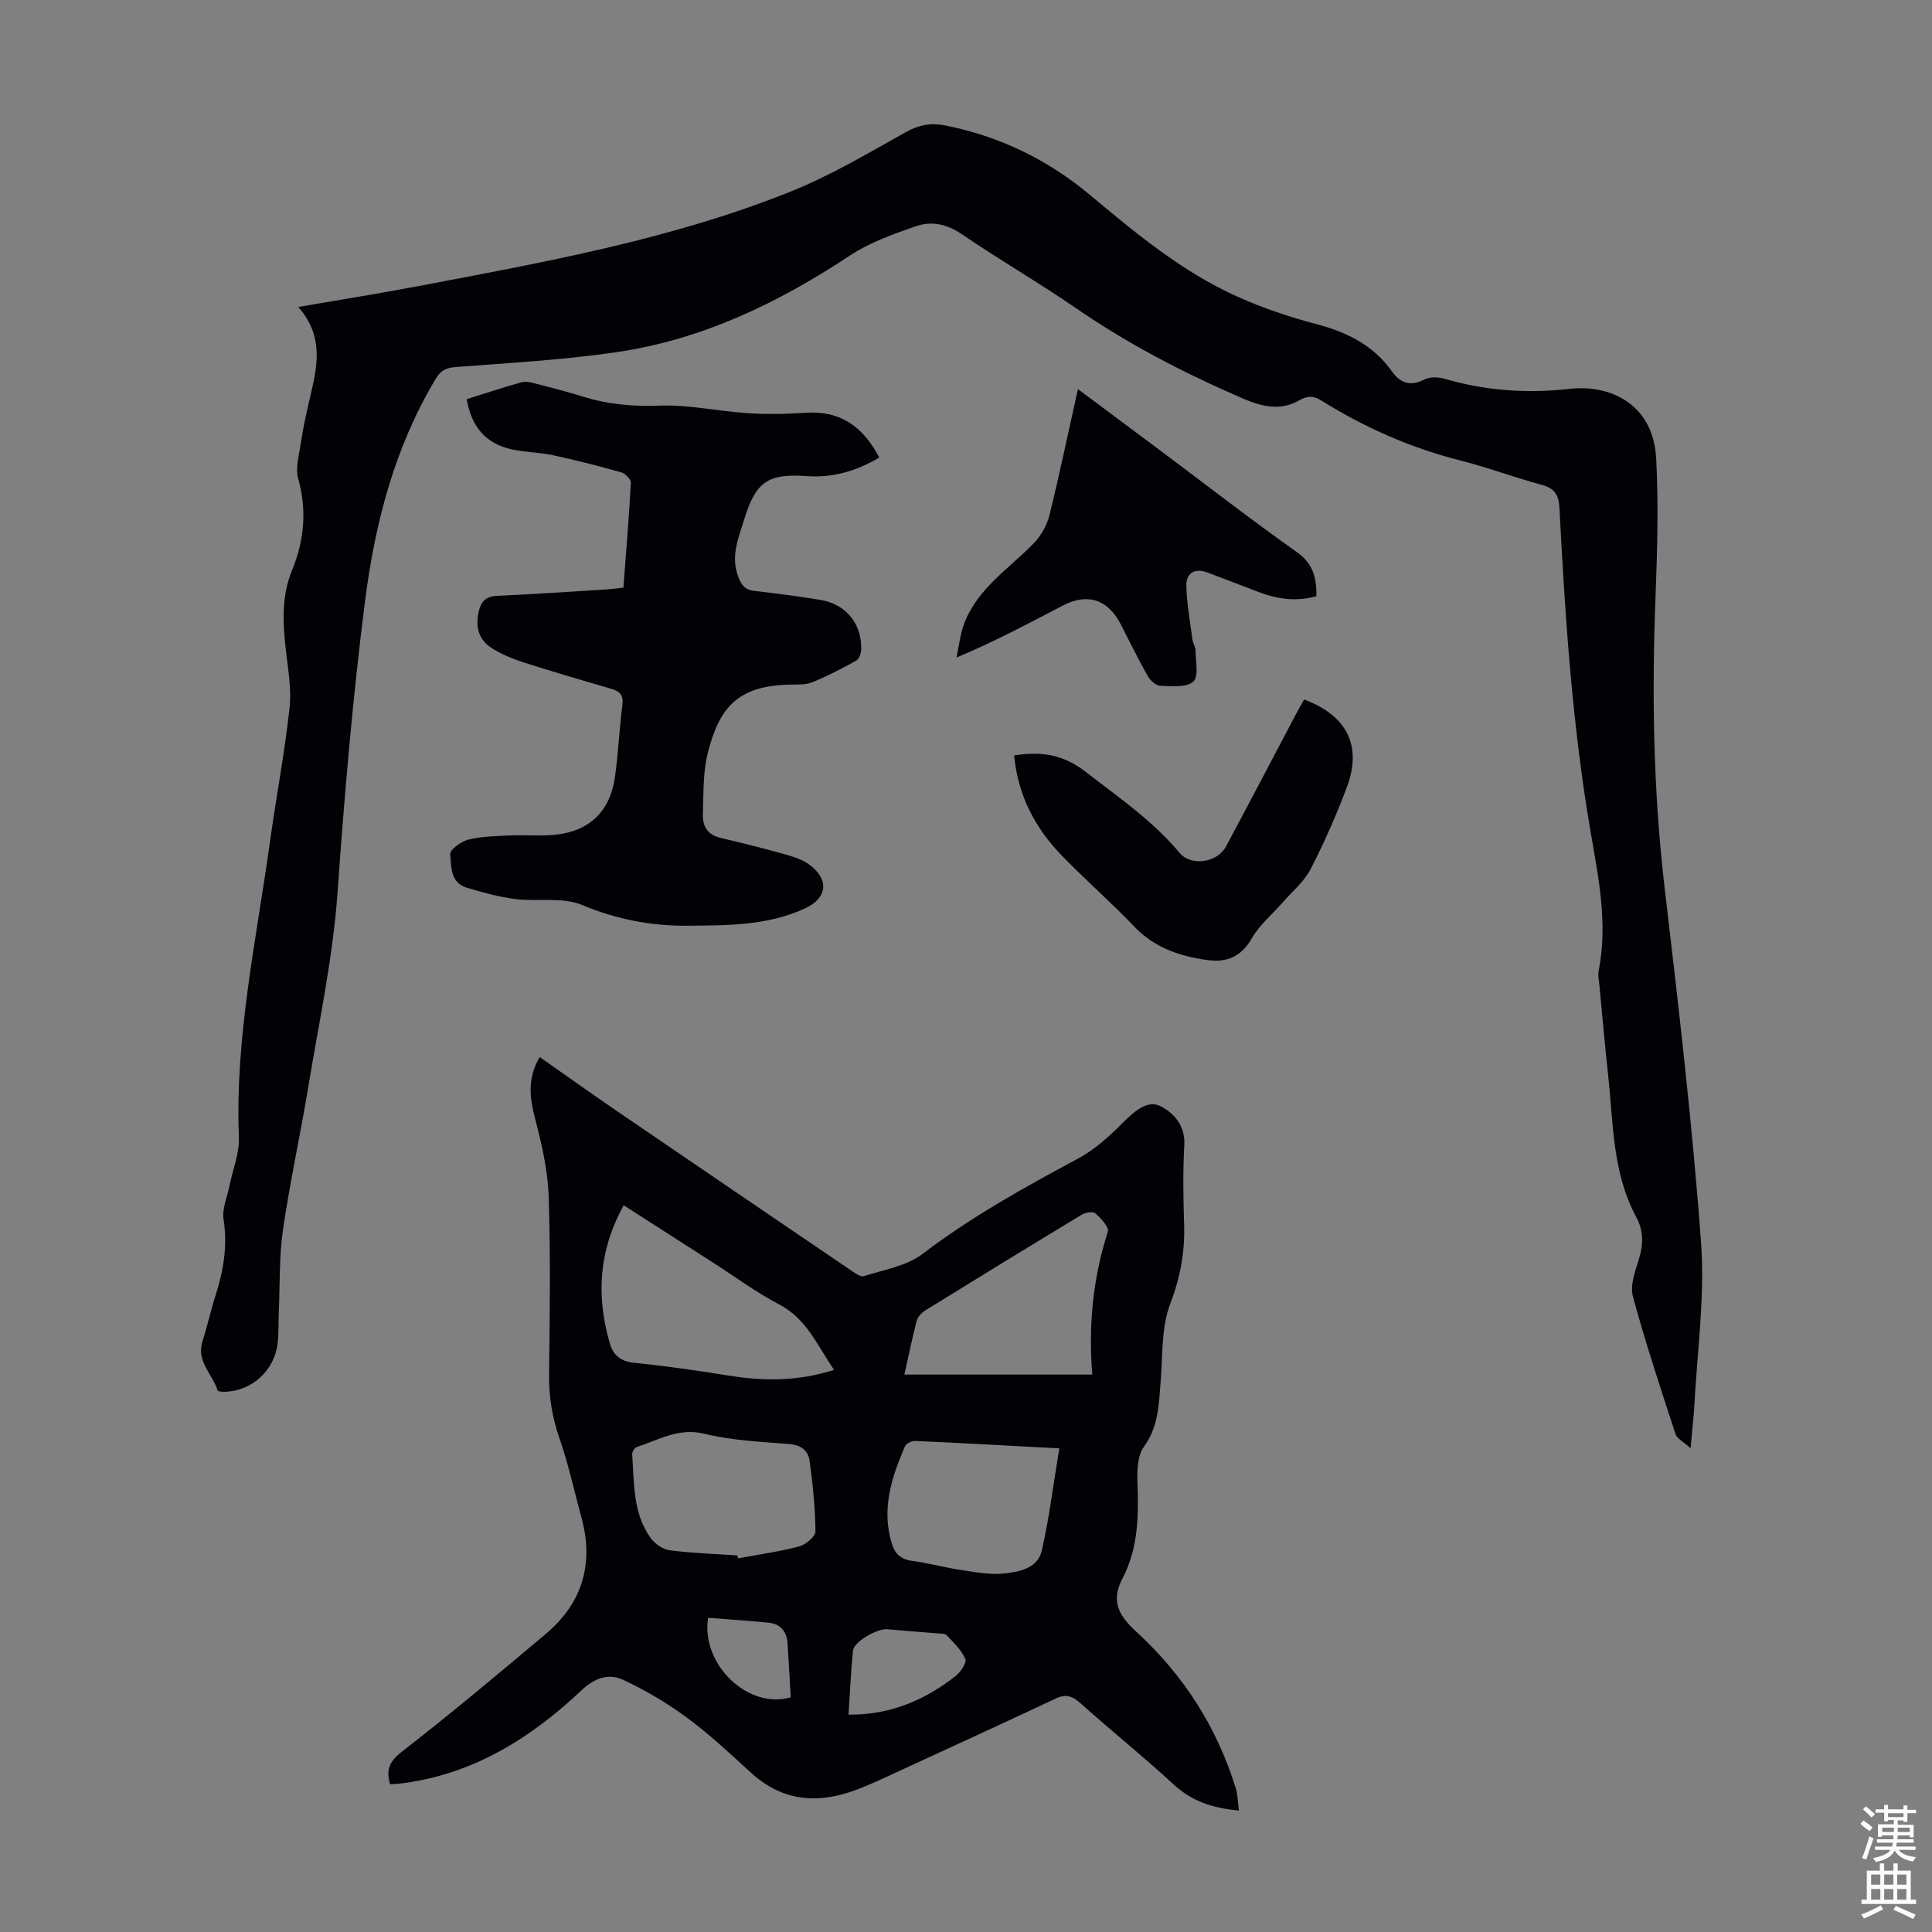 <svg enable-background="new 0 0 400 400" viewBox="0 0 400 400" xmlns="http://www.w3.org/2000/svg"><rect x="0" y="0" width="400" height="400" fill="#808080" stroke="none"/><g fill="#010106"><path d="m350.01 299.84c-1.51-1.38-2.8-1.99-3.11-2.92-3.08-9.45-6.23-18.9-8.82-28.49-.63-2.32.47-5.24 1.24-7.75.93-3.05.98-5.87-.54-8.68-4.97-9.19-4.75-19.41-5.83-29.37-.67-6.12-1.2-12.25-1.78-18.37-.1-1.11-.38-2.28-.17-3.34 1.91-9.69-.04-19.18-1.67-28.62-3.82-22.22-5.3-44.64-6.46-67.1-.15-2.82-1.03-4.12-3.75-4.84-5.61-1.5-11.06-3.58-16.69-5-10.28-2.6-19.84-6.8-28.8-12.4-1.57-.98-2.84-1.12-4.58-.1-3.83 2.24-7.75 1.36-11.59-.3-12.13-5.23-23.8-11.25-34.71-18.77-7.73-5.32-15.89-10.03-23.65-15.32-3.09-2.11-6.28-2.74-9.48-1.63-4.7 1.63-9.55 3.35-13.66 6.07-14.82 9.81-30.56 17.39-48.23 19.99-11.03 1.62-22.22 2.23-33.35 3.09-2.01.16-3.13.68-4.18 2.45-8.55 14.29-12.58 29.89-14.66 46.29-2.54 19.99-4.24 40.01-5.66 60.11-.95 13.45-3.84 26.77-6.04 40.11-1.64 9.92-3.81 19.76-5.26 29.71-.8 5.51-.61 11.16-.85 16.75-.1 2.24 0 4.49-.25 6.71-.65 5.62-5.29 9.84-10.88 10.03-.53.02-1.46-.04-1.54-.28-1.09-3.38-4.47-6.03-3.13-10.19.99-3.08 1.67-6.27 2.66-9.35 1.65-5.16 2.57-10.3 1.7-15.8-.35-2.21.74-4.66 1.21-6.99.68-3.38 2.1-6.79 1.96-10.13-.82-20.66 3.6-40.72 6.41-60.97 1.29-9.3 3.06-18.55 4.08-27.87.44-4.04-.36-8.25-.81-12.35-.6-5.48-.84-10.87 1.32-16.14 2.53-6.15 3.11-12.38 1.29-18.95-.64-2.3.21-5.05.57-7.58.34-2.43.86-4.84 1.4-7.24 1.55-6.95 4.03-13.94-1.96-20.76 8.82-1.52 16.83-2.79 24.79-4.3 26.01-4.95 52.13-9.61 76.86-19.47 8.36-3.33 16.22-7.99 24.1-12.41 2.76-1.55 5.24-1.98 8.22-1.39 11.21 2.23 21.15 7.05 29.91 14.36 9.54 7.97 19.12 15.95 30.56 21.08 5.27 2.37 10.84 4.23 16.43 5.71 6.26 1.66 11.66 4.32 15.49 9.68 1.8 2.52 3.84 3.27 6.81 1.75 1.13-.58 2.89-.51 4.18-.13 8.5 2.48 17.07 3.07 25.88 2.08 8.49-.95 17.33 3.19 17.91 14.49.48 9.46.23 18.98-.14 28.46-.78 20.15-.48 40.23 1.88 60.3 2.87 24.44 5.74 48.9 7.54 73.43.84 11.38-.84 22.95-1.42 34.43-.15 2.3-.43 4.62-.75 8.22z"/><path d="m256.5 374.85c-5.36-.49-9.71-1.89-13.48-5.37-6.24-5.76-12.88-11.08-19.21-16.75-1.7-1.52-3.01-2.11-5.23-1.07-12.11 5.7-24.29 11.26-36.45 16.87-1.01.47-2.05.89-3.08 1.33-8.45 3.62-16.41 3.74-23.65-2.91-4.28-3.93-8.56-7.92-13.22-11.36-4.08-3.01-8.53-5.64-13.12-7.78-3.02-1.41-5.9-.46-8.69 2.17-10.68 10.07-22.81 17.6-37.82 19.32-.55.06-1.11.06-1.8.1-.81-2.86-.24-4.63 2.39-6.68 10.14-7.88 20-16.13 29.83-24.41 7.57-6.37 10.04-14.49 7.42-24.09-1.5-5.49-2.7-11.09-4.56-16.45-1.5-4.31-2.2-8.56-2.15-13.09.14-12.31.32-24.63-.08-36.92-.18-5.38-1.41-10.79-2.78-16.03-1.16-4.4-1.69-8.48.92-12.88 5.46 3.83 10.81 7.65 16.23 11.35 16.16 11.04 32.34 22.04 48.53 33.03.71.48 1.74 1.19 2.36.99 4.11-1.35 8.8-2.08 12.1-4.58 10.12-7.7 21.11-13.81 32.26-19.78 3.44-1.84 6.49-4.64 9.28-7.43 2.28-2.28 5.02-4.75 7.7-3.44 2.65 1.3 5.23 3.96 5 8.02-.31 5.47-.22 10.97-.04 16.44.19 5.76-.81 11.06-2.9 16.57-1.84 4.84-1.52 10.53-1.95 15.86-.39 4.76-.4 9.42-3.48 13.66-1.33 1.83-1.42 4.9-1.33 7.38.23 6.86.22 13.48-3.11 19.91-2.38 4.58-.93 7.52 2.92 11.05 9.76 8.94 16.67 19.77 20.57 32.45.41 1.4.41 2.94.62 4.52zm-127.37-125.31c-5.22 9.47-5.71 18.88-2.86 28.62.73 2.49 2.25 3.7 5.02 3.99 6.54.67 13.07 1.6 19.57 2.65 7.24 1.17 14.35 1.21 21.83-1.18-3.49-5.06-5.65-10.56-11.35-13.54-4.83-2.53-9.26-5.82-13.86-8.77-6.01-3.86-12.01-7.71-18.35-11.77zm58.11 35.05h38.91c-.84-10.2.14-20 3.22-29.58.3-.94-1.45-2.79-2.6-3.82-.48-.43-2.06-.15-2.84.32-10.81 6.53-21.58 13.13-32.33 19.78-.77.48-1.59 1.33-1.81 2.16-.95 3.65-1.7 7.36-2.55 11.14zm-34.56 37.45c.04.2.09.4.13.6 4.23-.79 8.52-1.38 12.67-2.48 1.35-.36 3.36-2.04 3.35-3.1-.05-4.87-.55-9.76-1.21-14.6-.29-2.11-1.75-3.29-4.22-3.49-5.87-.47-11.85-.73-17.53-2.12-5.4-1.33-9.52 1.29-14.08 2.76-.43.14-.94 1-.9 1.49.42 5.98.1 12.19 3.85 17.37.86 1.19 2.52 2.32 3.94 2.5 4.63.6 9.33.75 14 1.07zm66.64-22.17c-10.26-.55-20.06-1.1-29.86-1.54-.7-.03-1.85.54-2.1 1.12-2.77 6.43-4.91 12.97-2.73 20.1.65 2.14 1.85 3.29 4.19 3.61 3.42.46 6.78 1.38 10.19 1.9 2.85.43 5.79 1 8.62.73 3.25-.31 7.19-.99 8.06-4.75 1.56-6.82 2.4-13.82 3.63-21.17zm-43.64 55.13c8.65.08 15.77-3 22.14-7.97 1.05-.81 2.37-2.78 2.04-3.55-.8-1.87-2.45-3.42-3.9-4.96-.36-.39-1.27-.29-1.94-.35-3.43-.29-6.86-.53-10.29-.85-2.13-.2-6.94 2.56-7.14 4.47-.43 4.29-.61 8.61-.91 13.21zm-29.08-20.05c-1.51 9.66 8.29 19.04 17.11 16.46-.21-3.66-.41-7.43-.66-11.2-.16-2.45-1.46-4.01-3.92-4.25-4.19-.42-8.39-.68-12.53-1.01z"/><path d="m96.63 82.64c3.96-1.24 7.65-2.47 11.4-3.51.88-.24 1.97.06 2.91.3 3.24.84 6.49 1.67 9.69 2.67 5.17 1.61 10.33 2.09 15.81 1.88 6.08-.23 12.2 1.16 18.32 1.56 4 .26 8.05.19 12.05-.08 7.18-.49 11.89 2.87 15.23 9.27-4.67 2.77-9.59 4.23-14.93 3.85-8.12-.58-10.63 1.08-13.07 9.07-1.16 3.81-2.79 7.48-1.22 11.68.68 1.83 1.41 2.78 3.36 3.01 4.55.53 9.1 1.11 13.62 1.85 5.36.88 8.67 4.96 8.5 10.34-.02.78-.43 1.91-1.02 2.24-2.96 1.64-5.97 3.21-9.09 4.48-1.39.56-3.09.46-4.65.49-10.92.22-14.65 4.86-17.01 14.19-1.02 4.04-.85 8.4-1.01 12.63-.09 2.41.92 4.26 3.57 4.89 4.34 1.03 8.67 2.1 12.96 3.3 1.9.53 3.94 1.11 5.49 2.25 4.21 3.1 3.78 6.92-.88 9.08-7.75 3.58-16.07 3.51-24.35 3.58-7.57.06-14.7-1.33-21.82-4.3-4.08-1.7-9.25-.64-13.88-1.23-3.38-.43-6.72-1.37-9.99-2.35-3.43-1.03-3.17-4.41-3.4-6.97-.08-.91 2.27-2.61 3.74-2.97 2.77-.68 5.7-.74 8.57-.87 3.22-.15 6.48.19 9.67-.17 6.91-.78 11.14-4.94 12.11-11.86.7-4.98.91-10.02 1.55-15.01.26-2.01-.52-2.8-2.28-3.31-6.11-1.78-12.22-3.57-18.28-5.51-2.21-.71-4.41-1.65-6.38-2.86-2.79-1.71-3.54-4.4-2.82-7.6.48-2.13 1.53-3.19 3.85-3.29 7.48-.34 14.96-.85 22.43-1.31 1.11-.07 2.21-.23 3.69-.39.55-7.25 1.15-14.45 1.54-21.67.04-.72-1.13-1.96-1.96-2.19-4.7-1.33-9.45-2.54-14.22-3.56-2.83-.61-5.79-.6-8.61-1.23-5.21-1.19-8.22-4.6-9.19-10.37z"/><path d="m223.17 80.56c5.97 4.45 11.5 8.57 17.03 12.7 9.4 7.03 18.68 14.24 28.26 21.02 3.46 2.44 4.14 5.41 4.09 9.16-4.18 1.17-8.08.6-11.91-.85-3.55-1.35-7.09-2.72-10.64-4.06-2.64-.99-4.43.11-4.38 2.74.08 3.73.78 7.45 1.27 11.16.1.76.62 1.5.63 2.25.01 2.23.7 5.44-.46 6.44-1.46 1.27-4.49.96-6.82.87-.93-.04-2.12-1.14-2.64-2.06-1.98-3.5-3.73-7.12-5.57-10.69-2.63-5.13-6.86-6.54-12.02-3.85-7.02 3.65-13.98 7.4-21.97 10.74.51-2.34.74-4.79 1.58-7.01 2.73-7.24 9.2-11.31 14.32-16.55 1.53-1.56 2.79-3.74 3.32-5.85 2.1-8.45 3.86-16.98 5.91-26.16z"/><path d="m209.97 156.4c5.68-.91 10.24-.14 14.75 3.36 6.8 5.28 13.9 10.11 19.48 16.8 2.39 2.86 7.82 2.08 9.63-1.3 4.9-9.16 9.71-18.36 14.56-27.54.52-.98 1.08-1.94 1.61-2.89 8.92 3.3 12.09 9.66 8.8 18.3-2.18 5.73-4.65 11.38-7.46 16.83-1.32 2.55-3.73 4.54-5.67 6.76-2.19 2.51-4.88 4.72-6.5 7.55-2.19 3.83-5.2 5.05-9.19 4.5-5.73-.78-10.97-2.55-15.17-6.96-4.78-5.01-10.02-9.58-14.86-14.55-5.59-5.74-9.21-12.53-9.98-20.86z"/></g><path d="m385.2 377.6.6-.7c.6.4 1.3.9 1.9 1.5l-.6.7c-.8-.5-1.4-1-1.9-1.5zm.3 7.1c.6-1.4 1.1-2.9 1.5-4.5.3.1.6.3.9.4-.5 1.4-1 2.9-1.5 4.4zm.2-10.1.6-.6c.7.5 1.3 1.1 1.9 1.6l-.7.7c-.6-.6-1.2-1.2-1.8-1.7zm8.4-.8h.8v.9h1.8v.7h-1.8v1.8h-.8v-.3h-1.2v.9h3.3v2.6h-.8v-.4h-2.5c0 .3 0 .6-.1.8h3.4v.7h-3.5c0 .3-.1.6-.1.8h4v.7h-3.5c.7.9 1.9 1.3 3.6 1.5-.2.2-.4.5-.6.9-1.9-.3-3.2-1.1-3.8-2.3-.5 1.1-1.8 2-3.9 2.4-.2-.3-.4-.5-.6-.8 1.9-.4 3.1-.9 3.6-1.7h-3.2v-.7h3.5c.1-.2.1-.5.2-.8h-3.3v-.7h3.4c0-.2 0-.5 0-.8h-2.4v.3h-.8v-2.6h3.3v-.9h-1.2v.3h-.8v-1.8h-1.8v-.7h1.8v-.9h.8v.9h3.2zm-4.4 5.5h2.4c0-.3 0-.6 0-.9h-2.4zm1.2-3.1h3.2v-.8h-3.2zm4.4 2.2h-2.4v.9h2.5v-.9z" fill="#fcfbfa"/><path d="m389.2 385.8h.9v1.5h1.9v-1.5h.9v1.5h2.7v6h1.1v.9h-11.3v-.9h1.1v-6h2.7zm.2 8.7.5.8c-1.2.6-2.5 1.3-4 1.9-.2-.3-.3-.6-.6-.8 1.6-.6 3-1.3 4.1-1.9zm-2-4.3h1.9v-2.1h-1.9zm0 3.1h1.9v-2.2h-1.9zm2.7-3.1h1.9v-2.1h-1.9zm0 3.1h1.9v-2.2h-1.9zm2.4 1.3c1.4.6 2.7 1.2 4.1 1.8l-.5.9c-1.5-.7-2.8-1.4-4.1-1.9zm2.2-6.5h-1.9v2.1h1.9zm-1.9 5.2h1.9v-2.2h-1.9z" fill="#fcfbfa"/></svg>